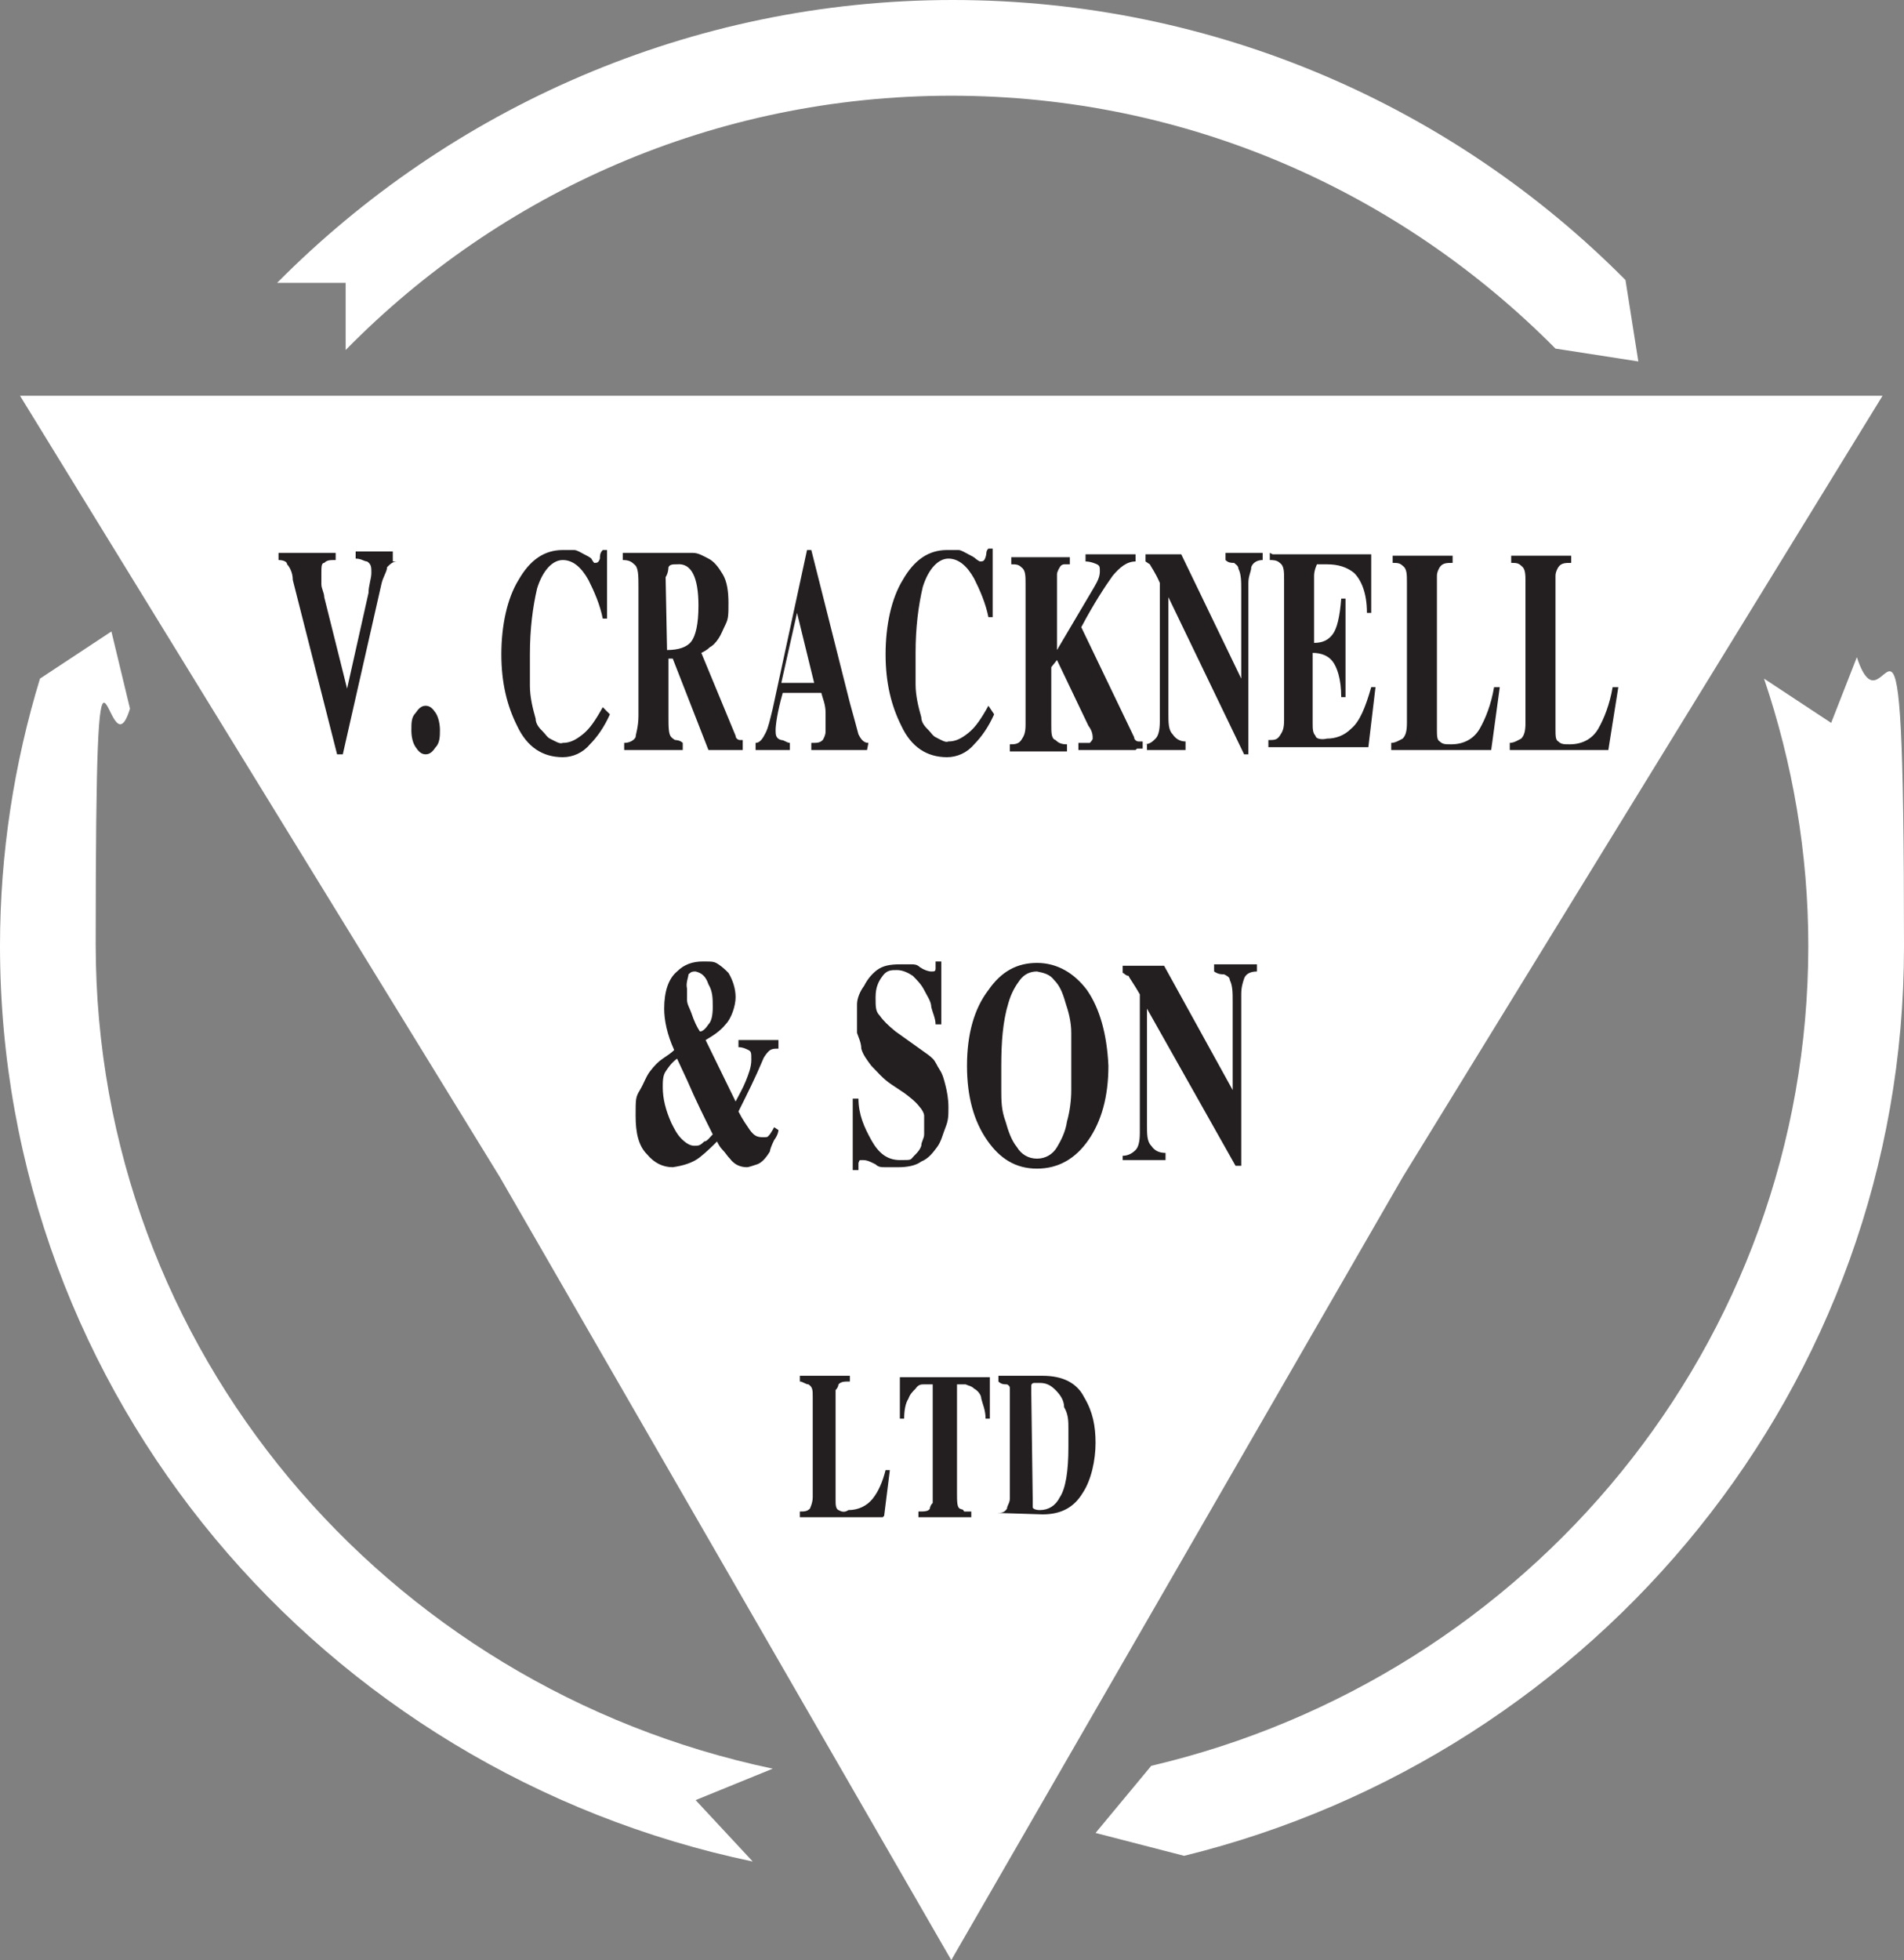 <?xml version="1.0" encoding="UTF-8"?>
<!-- Generator: Adobe Illustrator 25.1.0, SVG Export Plug-In . SVG Version: 6.00 Build 0)  -->
<svg xmlns="http://www.w3.org/2000/svg" xmlns:xlink="http://www.w3.org/1999/xlink" version="1.1" id="Layer_1" x="0px" y="0px" viewBox="0 0 133.3 137.2" style="enable-background:new 0 0 133.3 137.2;" xml:space="preserve">
<rect x="0" y="0" width="133.3" height="137.2" fill="#808080" stroke="none"/>
<style type="text/css">
	.st0{fill:#FFFFFF;}
	.st1{fill:#231F20;}
</style>
<g>
	<path class="st0" d="M113.8,19.6C101.8,7.5,85.1,0,66.7,0S31.5,7.6,19.4,19.8h4.8v4.7C35,13.5,50,6.7,66.6,6.7s31.5,6.8,42.3,17.7   l5.8,0.9L113.8,19.6L113.8,19.6z"></path>
	<path class="st0" d="M2.8,47.5C1,53.4,0,59.7,0,66.2c0,31.5,22.6,57.8,52.7,64.1l-4-4.3l5.4-2.2C27,118.1,6.7,94.5,6.7,66.1   s0.8-11.2,2.4-16.5l-1.3-5.4L2.8,47.5L2.8,47.5z"></path>
	<path class="st0" d="M82.9,129.9c28.9-7.1,50.4-32.9,50.4-63.6S132.1,52.4,130,46l-1.8,4.6l-4.7-3.1c2,5.9,3.1,12.2,3.1,18.7   c0,27.9-19.6,51.2-46,57.4l-3.9,4.7L82.9,129.9L82.9,129.9z"></path>
</g>
<polygon class="st0" points="66.6,27.7 131.8,27.7 98.2,82.4 66.6,137.2 35,82.4 1.4,27.7 "></polygon>
<g>
	<g>
		<path class="st1" d="M27.8,39.3c-0.3,0-0.5,0.2-0.7,0.4c0,0.3-0.3,0.7-0.4,1.2L24,52.8h-0.4l-3.1-12.2c0-0.6-0.3-1-0.4-1.1    c0-0.2-0.3-0.3-0.6-0.3v-0.5h4v0.5c-0.4,0-0.6,0-0.8,0.2c-0.2,0-0.2,0.3-0.2,0.7s0,0.5,0,0.8c0,0.3,0.2,0.6,0.2,0.9l1.6,6.4    l1.5-6.7c0-0.5,0.2-1,0.2-1.4s0-0.6-0.3-0.8c-0.2,0-0.4-0.2-0.8-0.2v-0.5h2.6v0.7h0.2H27.8z"></path>
		<path class="st1" d="M28.8,51.1c0-0.5,0-0.9,0.3-1.2c0.2-0.3,0.4-0.5,0.7-0.5s0.5,0.2,0.7,0.5s0.3,0.8,0.3,1.2s0,0.9-0.3,1.2    c-0.2,0.3-0.4,0.5-0.7,0.5s-0.5-0.2-0.7-0.5S28.8,51.6,28.8,51.1z"></path>
		<path class="st1" d="M42.7,50c-0.4,0.9-0.9,1.6-1.4,2.1c-0.5,0.6-1.2,0.9-1.9,0.9c-1.4,0-2.5-0.7-3.2-2.2c-0.7-1.4-1.1-3-1.1-5    s0.4-3.9,1.2-5.2c0.8-1.4,1.8-2.1,3.1-2.1h0.4c0,0,0.3,0,0.4,0c0.2,0,0.5,0.2,0.7,0.3s0.4,0.2,0.5,0.3c0.1,0.2,0.2,0.3,0.2,0.3    c0.2,0,0.3,0,0.4-0.3c0-0.2,0-0.4,0.2-0.6h0.3v4.8h-0.3c-0.2-1-0.6-1.9-1-2.7c-0.5-0.9-1.1-1.4-1.8-1.4s-1.4,0.7-1.8,2    c-0.3,1.3-0.5,2.8-0.5,4.6c0,1.8,0,1.4,0,2.2c0,0.8,0.2,1.6,0.4,2.3c0,0.4,0.3,0.7,0.5,0.9c0.2,0.2,0.3,0.4,0.5,0.5    c0.4,0.2,0.7,0.4,0.9,0.3c0.5,0,0.9-0.2,1.4-0.6s0.9-1,1.4-1.9L42.7,50L42.7,50z"></path>
		<path class="st1" d="M52,52.5h-2.4l-2.5-6.4h-0.3v4c0,0.8,0,1.3,0.2,1.5c0,0,0.2,0.2,0.3,0.2c0,0,0.3,0,0.5,0.2v0.5h-4.1V52    c0.4,0,0.7-0.2,0.8-0.4c0-0.2,0.2-0.7,0.2-1.5v-9c0-0.8,0-1.4-0.3-1.6c-0.2-0.2-0.4-0.3-0.8-0.3v-0.5h4c0.2,0,0.5,0,0.9,0    s0.7,0.2,1.1,0.4c0.4,0.2,0.7,0.6,1,1.1s0.4,1.2,0.4,2c0,0.8,0,1.1-0.2,1.5s-0.3,0.7-0.5,1c-0.2,0.3-0.4,0.5-0.6,0.6    c-0.2,0.2-0.4,0.3-0.6,0.4l2.4,5.8c0,0.2,0.2,0.3,0.3,0.3H52v0.5L52,52.5z M46.7,45.5c0.8,0,1.4-0.2,1.7-0.6    c0.3-0.4,0.5-1.2,0.5-2.5c0-2-0.5-3-1.5-2.9c-0.3,0-0.5,0-0.6,0.2c0,0,0,0.4-0.2,0.7L46.7,45.5L46.7,45.5L46.7,45.5z"></path>
		<path class="st1" d="M60.7,52.5h-3.9V52c0.4,0,0.6,0,0.8-0.2c0,0,0.2-0.3,0.2-0.6s0-0.3,0-0.6c0-0.2,0-0.5,0-0.7    c0-0.6-0.2-1-0.3-1.4h-2.7c-0.4,1.4-0.5,2.3-0.5,2.6s0,0.6,0.4,0.7c0.2,0,0.4,0.2,0.6,0.2v0.5h-2.4V52c0.3,0,0.5-0.3,0.7-0.7    c0.2-0.4,0.3-0.9,0.5-1.7l2.4-11.1h0.3l2.7,10.7c0.3,1.1,0.5,1.8,0.6,2.2c0.2,0.4,0.4,0.6,0.7,0.6L60.7,52.5h0.2H60.7z M57,47.8    l-1.2-4.9l-1.1,4.9C54.7,47.8,57,47.8,57,47.8z"></path>
		<path class="st1" d="M69.6,50c-0.4,0.9-0.9,1.6-1.4,2.1C67.7,52.7,67,53,66.3,53c-1.4,0-2.5-0.7-3.2-2.2c-0.7-1.4-1.1-3-1.1-5    s0.4-3.9,1.2-5.2c0.8-1.4,1.8-2.1,3.1-2.1h0.4c0,0,0.3,0,0.4,0c0.2,0,0.5,0.2,0.7,0.3s0.4,0.2,0.5,0.3s0.3,0.2,0.3,0.2    c0.2,0,0.3,0,0.4-0.3c0.1-0.3,0-0.4,0.2-0.6h0.3v4.8h-0.3c-0.2-1-0.6-1.9-1-2.7c-0.5-0.9-1.1-1.4-1.8-1.4s-1.4,0.7-1.8,2    c-0.3,1.3-0.5,2.8-0.5,4.6c0,1.8,0,1.4,0,2.2c0,0.8,0.2,1.6,0.4,2.3c0,0.4,0.3,0.7,0.5,0.9c0.2,0.2,0.3,0.4,0.5,0.5    c0.4,0.2,0.7,0.4,0.9,0.3c0.5,0,0.9-0.2,1.4-0.6s0.9-1,1.4-1.9L69.6,50L69.6,50z"></path>
		<path class="st1" d="M79.5,52.5h-4V52c0.4,0,0.6,0,0.8,0c0,0,0.2-0.2,0.2-0.3c0-0.2,0-0.5-0.3-0.9L74,46.2l-0.4,0.5v4    c0,0.6,0,1,0.3,1.1c0.2,0.2,0.4,0.3,0.8,0.3v0.5h-4v-0.5c0.3,0,0.6,0,0.8-0.3s0.3-0.5,0.3-1.1v-9.8c0-0.6,0-1-0.3-1.2    c-0.2-0.2-0.4-0.2-0.7-0.2V39h4.1v0.5c-0.2,0-0.3,0-0.4,0c0,0-0.2,0-0.3,0.2c0,0-0.2,0.3-0.2,0.5c0,0.3,0,0.6,0,1v4.3l2.6-4.4    c0.3-0.5,0.4-0.8,0.4-1.1c0-0.3,0-0.4-0.2-0.5c0,0-0.4-0.2-0.8-0.2v-0.5h3.5v0.5c-0.6,0-1.1,0.4-1.6,1c-0.5,0.7-1.3,1.9-2.2,3.6    l3.7,7.7c0,0.2,0.2,0.3,0.3,0.3c0,0,0.2,0,0.3,0v0.5h-0.4L79.5,52.5z"></path>
		<path class="st1" d="M80.1,52.1c0.4,0,0.6-0.2,0.8-0.4s0.3-0.6,0.3-1.2v-9.7c-0.3-0.7-0.6-1.1-0.7-1.3l-0.3-0.2v-0.5h2.5l4.2,8.7    l0,0v-6.2c0-0.6,0-1.1-0.2-1.5c0-0.2-0.2-0.3-0.3-0.4c-0.2,0-0.4,0-0.6-0.2v-0.5h2.6v0.5c-0.4,0-0.7,0.2-0.8,0.5    c0,0.3-0.2,0.6-0.2,1.1v12h-0.3l-5.3-11l0,0v8.1c0,0.7,0,1.2,0.3,1.5c0.2,0.3,0.5,0.5,0.9,0.5v0.6h-2.7v-0.4    C80.3,52.1,80.1,52.1,80.1,52.1z"></path>
		<path class="st1" d="M89.1,38.8H96v4.1h-0.3c0-1.4-0.4-2.3-0.9-2.8c-0.5-0.4-1.1-0.6-1.9-0.6s-0.5,0-0.7,0c0,0-0.2,0.4-0.2,0.8V45    c0.6,0,1-0.2,1.3-0.6s0.5-1.2,0.6-2.5h0.3v6.9h-0.3c0-1.3-0.3-2.1-0.6-2.5c-0.3-0.4-0.8-0.6-1.4-0.6v4.9c0,0.4,0,0.7,0.2,0.9    c0,0.2,0.4,0.3,0.8,0.2c0.6,0,1.2-0.2,1.7-0.7c0.6-0.5,1-1.5,1.4-2.9h0.3l-0.5,4.2h-7v-0.5c0.4,0,0.6,0,0.8-0.3s0.3-0.5,0.3-1.1    v-9.8c0-0.6,0-1-0.3-1.2c-0.2-0.2-0.5-0.2-0.7-0.2v-0.5L89.1,38.8L89.1,38.8z"></path>
		<path class="st1" d="M104.3,52.5h-6.9V52c0.3,0,0.6-0.2,0.8-0.3c0.2-0.2,0.3-0.5,0.3-1.1v-9.8c0-0.6,0-1-0.3-1.2    c-0.2-0.2-0.4-0.2-0.7-0.2v-0.5h4.2v0.5c-0.4,0-0.7,0-0.9,0.3c0,0-0.2,0.3-0.2,0.6c0,0.3,0,0.6,0,1.1V51c0,0.5,0,0.8,0.2,0.9    c0.2,0.2,0.4,0.2,0.8,0.2c0.9,0,1.6-0.4,2-1.1s0.8-1.7,1-2.9h0.4l-0.6,4.4L104.3,52.5z"></path>
		<path class="st1" d="M112.6,52.5h-6.9V52c0.3,0,0.6-0.2,0.8-0.3c0.2-0.2,0.3-0.5,0.3-1.1v-9.8c0-0.6,0-1-0.3-1.2    c-0.2-0.2-0.4-0.2-0.7-0.2v-0.5h4.2v0.5c-0.4,0-0.7,0-0.9,0.3c0,0-0.2,0.3-0.2,0.6c0,0.3,0,0.6,0,1.1V51c0,0.5,0,0.8,0.2,0.9    c0.2,0.2,0.4,0.2,0.8,0.2c0.9,0,1.6-0.4,2-1.1s0.8-1.7,1-2.9h0.4L112.6,52.5L112.6,52.5z"></path>
	</g>
	<g>
		<path class="st1" d="M61.8,106.2H56v-0.4c0.3,0,0.5,0,0.7-0.2c0,0,0.2-0.4,0.2-0.8v-7c0-0.5,0-0.7-0.3-0.9c-0.2,0-0.4-0.2-0.6-0.2    v-0.4h3.5v0.4c-0.4,0-0.6,0-0.8,0.2c0,0,0,0.2-0.2,0.4c0,0.2,0,0.4,0,0.8v6.9c0,0.3,0,0.6,0.2,0.7s0.4,0.2,0.7,0    c0.7,0,1.3-0.3,1.7-0.8c0.4-0.5,0.7-1.2,0.9-2h0.3l-0.4,3.2L61.8,106.2z"></path>
		<path class="st1" d="M68,106.2h-3.7v-0.4c0.4,0,0.7,0,0.8-0.2c0,0,0-0.2,0.2-0.4v-8.3c-0.2,0-0.4,0-0.6,0s-0.4,0-0.6,0.3    c-0.2,0.2-0.4,0.4-0.5,0.7c-0.2,0.3-0.3,0.8-0.3,1.4H63v-2.9h6.3v2.9H69c0-0.6-0.2-1-0.3-1.4c0-0.3-0.3-0.6-0.5-0.7    C68,97,67.8,97,67.6,96.9c-0.2,0-0.4,0-0.6,0v7.6c0,0.6,0,1,0.2,1.1s0.2,0,0.3,0.2c0,0,0.3,0,0.5,0v0.3V106.2z"></path>
		<path class="st1" d="M69.8,105.9c0.3,0,0.5,0,0.7-0.3c0-0.2,0.2-0.4,0.2-0.7v-7.2c0-0.2,0-0.4,0-0.5s0-0.2-0.2-0.3    c-0.2,0-0.4,0-0.6-0.2v-0.4H73c1.4,0,2.4,0.5,2.9,1.5c0.6,1,0.8,2,0.8,3.2s-0.3,2.6-0.9,3.5c-0.6,1-1.5,1.5-2.8,1.5L69.8,105.9    L69.8,105.9L69.8,105.9z M72.3,104.9c0,0.3,0,0.5,0,0.6s0.2,0.2,0.5,0.2c0.6,0,1.1-0.3,1.4-0.9c0.4-0.6,0.6-1.8,0.6-3.5    s0-0.8,0-1.3s0-1-0.3-1.5c0-0.5-0.3-0.9-0.6-1.2s-0.6-0.5-1.1-0.5h-0.4c0,0-0.2,0-0.2,0.2c0,0,0,0.3,0,0.5L72.3,104.9L72.3,104.9    L72.3,104.9z"></path>
	</g>
	<g>
		<path class="st1" d="M54.5,72.9v0.5c-0.3,0-0.5,0-0.7,0.2c0,0-0.3,0.3-0.4,0.6c-0.5,1.2-1.1,2.4-1.7,3.6c0.3,0.6,0.6,1,0.8,1.3    c0.3,0.4,0.5,0.5,0.9,0.5s0.3,0,0.5-0.2c0,0,0.2-0.3,0.3-0.5l0.3,0.2c0,0,0,0.3-0.3,0.7c-0.2,0.4-0.3,0.7-0.3,0.8    c-0.3,0.5-0.6,0.8-0.9,0.9s-0.6,0.2-0.7,0.2c-0.5,0-0.9-0.2-1.2-0.6c-0.2-0.2-0.3-0.4-0.5-0.6s-0.3-0.4-0.4-0.6    c-0.3,0.3-0.7,0.7-1.2,1.1s-1.2,0.6-1.9,0.7c-0.7,0-1.3-0.3-1.8-0.9c-0.6-0.6-0.8-1.5-0.8-2.7s0-1.3,0.3-1.8s0.4-0.9,0.7-1.3    c0.3-0.4,0.6-0.7,0.9-0.9c0.3-0.2,0.6-0.4,0.8-0.6c-0.5-1.1-0.7-2.1-0.7-2.9c0-1.2,0.3-2.1,0.9-2.6c0.5-0.5,1.1-0.7,1.8-0.7    s0.8,0,1.1,0.2c0.3,0.2,0.5,0.4,0.7,0.6c0.3,0.5,0.5,1.1,0.5,1.7s-0.3,1.5-0.7,1.9c-0.4,0.5-0.9,0.8-1.4,1.1l2.1,4.3    c0.2-0.4,0.5-0.9,0.7-1.4s0.4-1,0.4-1.5s0-0.6-0.2-0.7s-0.4-0.2-0.7-0.2v-0.5h2.8L54.5,72.9z M46.4,76.1c0,0.8,0.2,1.6,0.6,2.5    c0.2,0.4,0.4,0.8,0.7,1.1s0.6,0.5,0.9,0.5s0.4,0,0.7-0.3c0.2,0,0.4-0.3,0.6-0.5c-0.6-1.2-1.2-2.4-1.8-3.8l-0.7-1.5    c-0.4,0.3-0.6,0.6-0.8,0.9C46.4,75.3,46.4,75.7,46.4,76.1z M48.1,69.2c0,0.2,0,0.5,0,0.8s0.2,0.6,0.3,0.9c0.2,0.6,0.4,1,0.6,1.3    c0.2,0,0.4-0.2,0.6-0.5c0.2-0.2,0.3-0.6,0.3-1.2s0-1.1-0.3-1.6c-0.2-0.6-0.5-0.8-0.9-0.9c-0.2,0-0.3,0-0.5,0.2    C48.2,68.4,48,68.8,48.1,69.2L48.1,69.2z"></path>
		<path class="st1" d="M65.5,71.7c0-0.4-0.2-0.8-0.3-1.2c0-0.4-0.3-0.8-0.5-1.2c-0.2-0.4-0.5-0.7-0.8-1c-0.3-0.2-0.7-0.4-1.1-0.4    s-0.7,0-1,0.4s-0.5,0.8-0.5,1.5s0,1,0.3,1.3c0.2,0.3,0.6,0.7,1.1,1.1l2.1,1.5c0,0,0.3,0.2,0.5,0.4c0.2,0.2,0.3,0.5,0.5,0.8    s0.3,0.7,0.4,1.1s0.2,0.9,0.2,1.5s0,0.9-0.2,1.4s-0.3,1-0.6,1.4c-0.3,0.4-0.6,0.8-1.1,1c-0.4,0.3-1,0.4-1.6,0.4s-0.6,0-0.9,0    s-0.5,0-0.7-0.2c-0.4-0.2-0.6-0.3-0.9-0.3s-0.2,0-0.3,0.2c0,0,0,0.3,0,0.5h-0.4v-5h0.4c0,1.1,0.4,2,0.9,2.9s1.1,1.4,2,1.4    s0.7,0,1-0.3c0.2-0.2,0.4-0.4,0.5-0.7c0-0.3,0.2-0.5,0.2-0.8V79c0-0.4,0-0.6,0-0.9c0-0.2-0.2-0.5-0.3-0.6c-0.3-0.4-0.7-0.7-1.1-1    l-0.9-0.6c-0.6-0.4-1-0.9-1.4-1.3c-0.3-0.4-0.6-0.8-0.7-1.2c0-0.4-0.2-0.8-0.3-1.1c0-0.3,0-0.6,0-0.8c0-0.3,0-0.7,0-1.2    c0-0.4,0.2-0.9,0.5-1.3c0.2-0.4,0.5-0.8,0.9-1.1c0.4-0.3,0.9-0.4,1.6-0.4s0.5,0,0.8,0c0.2,0,0.4,0,0.6,0.2    c0.3,0.2,0.6,0.3,0.8,0.3s0.3,0,0.3-0.2c0,0,0-0.3,0-0.5h0.4v4.4L65.5,71.7L65.5,71.7z"></path>
		<path class="st1" d="M72.6,67.4c1.4,0,2.6,0.7,3.5,1.9c0.9,1.3,1.4,3.1,1.5,5.3c0,2.2-0.5,3.9-1.4,5.2c-0.9,1.3-2.1,2-3.6,2    s-2.6-0.7-3.5-2s-1.4-3-1.4-5.2s0.5-4,1.5-5.3C70.1,68,71.2,67.4,72.6,67.4z M72.6,68c-0.5,0-0.9,0.2-1.2,0.6    c-0.3,0.4-0.6,0.9-0.8,1.6c-0.4,1.3-0.5,2.8-0.5,4.4s0,1,0,1.7s0,1.4,0.3,2.2c0.2,0.7,0.4,1.3,0.8,1.8c0.3,0.5,0.8,0.8,1.4,0.8    s1.1-0.3,1.4-0.8s0.6-1.1,0.7-1.8c0.2-0.7,0.3-1.5,0.3-2.2v-1.7c0-0.8,0-1.5,0-2.3s-0.2-1.5-0.4-2.1c-0.2-0.7-0.4-1.2-0.8-1.6    C73.5,68.2,73.1,68.1,72.6,68z"></path>
		<path class="st1" d="M78.6,80.9c0.4,0,0.7-0.2,0.9-0.4s0.3-0.6,0.3-1.2v-9.7c-0.4-0.7-0.7-1.1-0.8-1.3c-0.2,0-0.3-0.2-0.4-0.2    v-0.5h2.9l4.8,8.7l0,0v-6.2c0-0.6,0-1.1-0.2-1.5c0-0.2-0.2-0.3-0.4-0.4c-0.2,0-0.4,0-0.7-0.2v-0.5h3V68c-0.5,0-0.8,0.2-0.9,0.5    s-0.2,0.6-0.2,1.1v12h-0.4l-6.2-11l0,0v8.1c0,0.7,0,1.2,0.3,1.5c0.2,0.3,0.5,0.5,1,0.5v0.5h-3L78.6,80.9L78.6,80.9z"></path>
	</g>
</g>
</svg>

